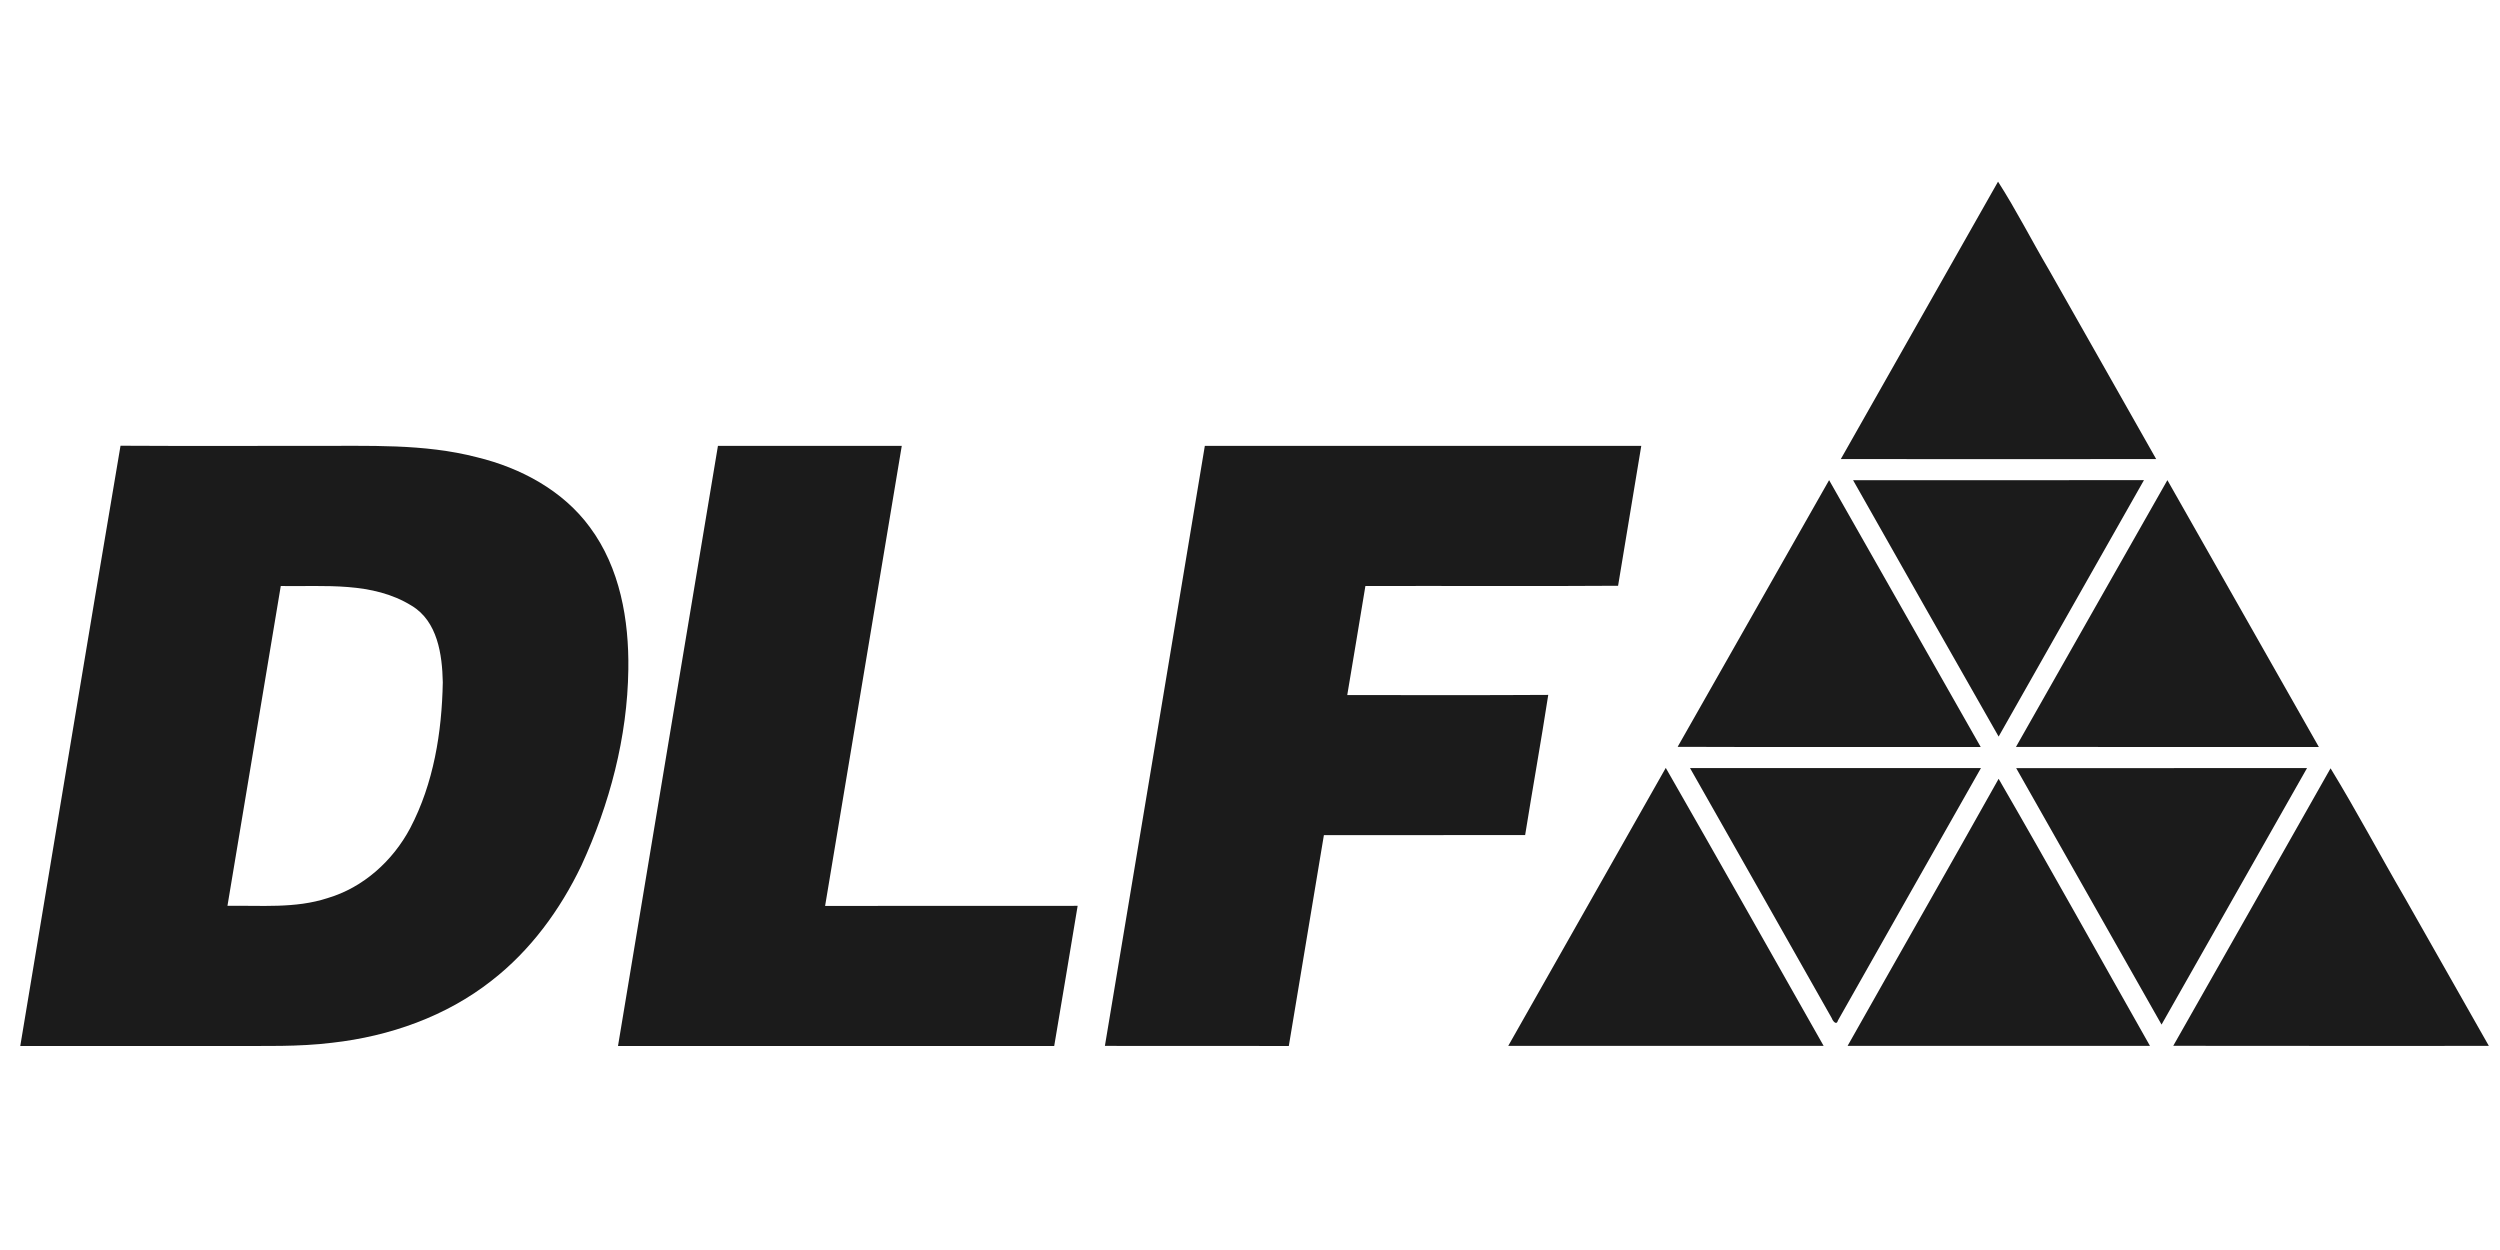 <svg xmlns="http://www.w3.org/2000/svg" xmlns:xlink="http://www.w3.org/1999/xlink" width="160" zoomAndPan="magnify" viewBox="0 0 120 60" height="80" preserveAspectRatio="xMidYMid meet" version="1.0"><defs><clipPath id="50ea966850"><path d="M 88 8.609 L 104 8.609 L 104 23 L 88 23 Z M 88 8.609 " clip-rule="nonzero"/></clipPath></defs><rect x="-12" width="144" fill="#ffffff" y="-6" height="72" fill-opacity="1"/><rect x="-12" width="144" fill="#ffffff" y="-6" height="72" fill-opacity="1"/><g clip-path="url(#50ea966850)"><path fill="#1b1b1b" d="M 95.906 8.719 C 96.785 10.09 97.523 11.551 98.352 12.957 C 100.066 15.984 101.785 19.004 103.496 22.035 C 98.453 22.043 93.406 22.039 88.359 22.035 C 90.867 17.594 93.395 13.164 95.906 8.719 Z M 95.906 8.719 " fill-opacity="1" fill-rule="nonzero"/></g><path fill="#1b1b1b" d="M 0.973 50.207 C 2.578 40.602 4.156 30.996 5.785 21.395 C 8.879 21.414 11.973 21.398 15.07 21.402 C 17.684 21.414 20.344 21.285 22.898 21.949 C 24.992 22.457 27.023 23.543 28.316 25.309 C 29.762 27.258 30.195 29.758 30.16 32.133 C 30.117 35.387 29.262 38.602 27.906 41.547 C 26.891 43.668 25.465 45.621 23.598 47.07 C 21.414 48.789 18.699 49.742 15.953 50.051 C 14.324 50.254 12.68 50.199 11.043 50.207 C 7.684 50.207 4.328 50.207 0.973 50.207 M 13.477 28.129 C 12.621 33.246 11.77 38.363 10.918 43.48 C 12.52 43.453 14.172 43.617 15.723 43.109 C 17.441 42.602 18.855 41.32 19.688 39.754 C 20.816 37.605 21.211 35.145 21.254 32.746 C 21.227 31.422 21.004 29.82 19.758 29.074 C 17.883 27.91 15.582 28.164 13.477 28.129 Z M 13.477 28.129 " fill-opacity="1" fill-rule="nonzero"/><path fill="#1b1b1b" d="M 34.461 21.402 C 37.402 21.402 40.344 21.402 43.285 21.402 C 42.059 28.766 40.832 36.125 39.605 43.484 C 43.645 43.48 47.688 43.484 51.727 43.48 C 51.352 45.723 50.984 47.969 50.602 50.207 C 43.621 50.203 36.641 50.207 29.664 50.207 C 31.258 40.605 32.859 31.004 34.461 21.402 Z M 34.461 21.402 " fill-opacity="1" fill-rule="nonzero"/><path fill="#1b1b1b" d="M 57.832 21.402 C 64.816 21.402 71.801 21.402 78.781 21.402 C 78.414 23.645 78.035 25.879 77.668 28.117 C 73.625 28.145 69.582 28.117 65.539 28.129 C 65.254 29.875 64.957 31.621 64.668 33.363 C 67.883 33.363 71.102 33.375 74.316 33.355 C 73.969 35.602 73.566 37.84 73.207 40.082 C 69.988 40.09 66.77 40.082 63.547 40.086 C 62.988 43.461 62.422 46.832 61.863 50.207 C 58.922 50.203 55.98 50.207 53.035 50.203 C 54.633 40.605 56.242 31.004 57.832 21.402 Z M 57.832 21.402 " fill-opacity="1" fill-rule="nonzero"/><path fill="#1b1b1b" d="M 88.949 23.051 C 93.602 23.047 98.258 23.051 102.91 23.047 C 100.586 27.152 98.254 31.25 95.934 35.355 C 93.598 31.262 91.273 27.156 88.949 23.051 Z M 88.949 23.051 " fill-opacity="1" fill-rule="nonzero"/><path fill="#1b1b1b" d="M 80.527 35.848 C 82.957 31.582 85.371 27.309 87.797 23.047 C 90.227 27.312 92.645 31.59 95.074 35.855 C 90.223 35.852 85.375 35.867 80.527 35.848 Z M 80.527 35.848 " fill-opacity="1" fill-rule="nonzero"/><path fill="#1b1b1b" d="M 96.766 35.852 C 99.191 31.586 101.605 27.312 104.035 23.047 C 106.461 27.312 108.883 31.586 111.305 35.855 C 106.457 35.852 101.609 35.863 96.766 35.852 Z M 96.766 35.852 " fill-opacity="1" fill-rule="nonzero"/><path fill="#1b1b1b" d="M 79.957 36.859 C 82.5 41.297 85.016 45.754 87.535 50.203 C 82.488 50.203 77.441 50.203 72.395 50.203 C 74.914 45.75 77.441 41.309 79.957 36.859 Z M 79.957 36.859 " fill-opacity="1" fill-rule="nonzero"/><path fill="#1b1b1b" d="M 81.121 36.867 C 85.777 36.871 90.43 36.867 95.086 36.867 C 92.801 40.906 90.5 44.938 88.223 48.98 C 88.152 49.246 87.965 48.996 87.926 48.875 C 85.668 44.867 83.387 40.871 81.121 36.867 Z M 81.121 36.867 " fill-opacity="1" fill-rule="nonzero"/><path fill="#1b1b1b" d="M 96.777 36.871 C 101.43 36.867 106.082 36.867 110.738 36.867 C 108.41 40.973 106.082 45.074 103.754 49.18 C 101.43 45.074 99.102 40.973 96.777 36.871 Z M 96.777 36.871 " fill-opacity="1" fill-rule="nonzero"/><path fill="#1b1b1b" d="M 111.867 36.879 C 113.113 38.918 114.234 41.039 115.438 43.105 C 116.777 45.473 118.121 47.836 119.465 50.203 C 114.414 50.203 109.367 50.207 104.316 50.199 C 106.832 45.758 109.359 41.324 111.867 36.879 Z M 111.867 36.879 " fill-opacity="1" fill-rule="nonzero"/><path fill="#1b1b1b" d="M 95.934 37.383 C 98.395 41.633 100.777 45.93 103.199 50.203 C 98.359 50.203 93.52 50.203 88.684 50.203 C 91.094 45.926 93.535 41.668 95.934 37.383 Z M 95.934 37.383 " fill-opacity="1" fill-rule="nonzero"/></svg>